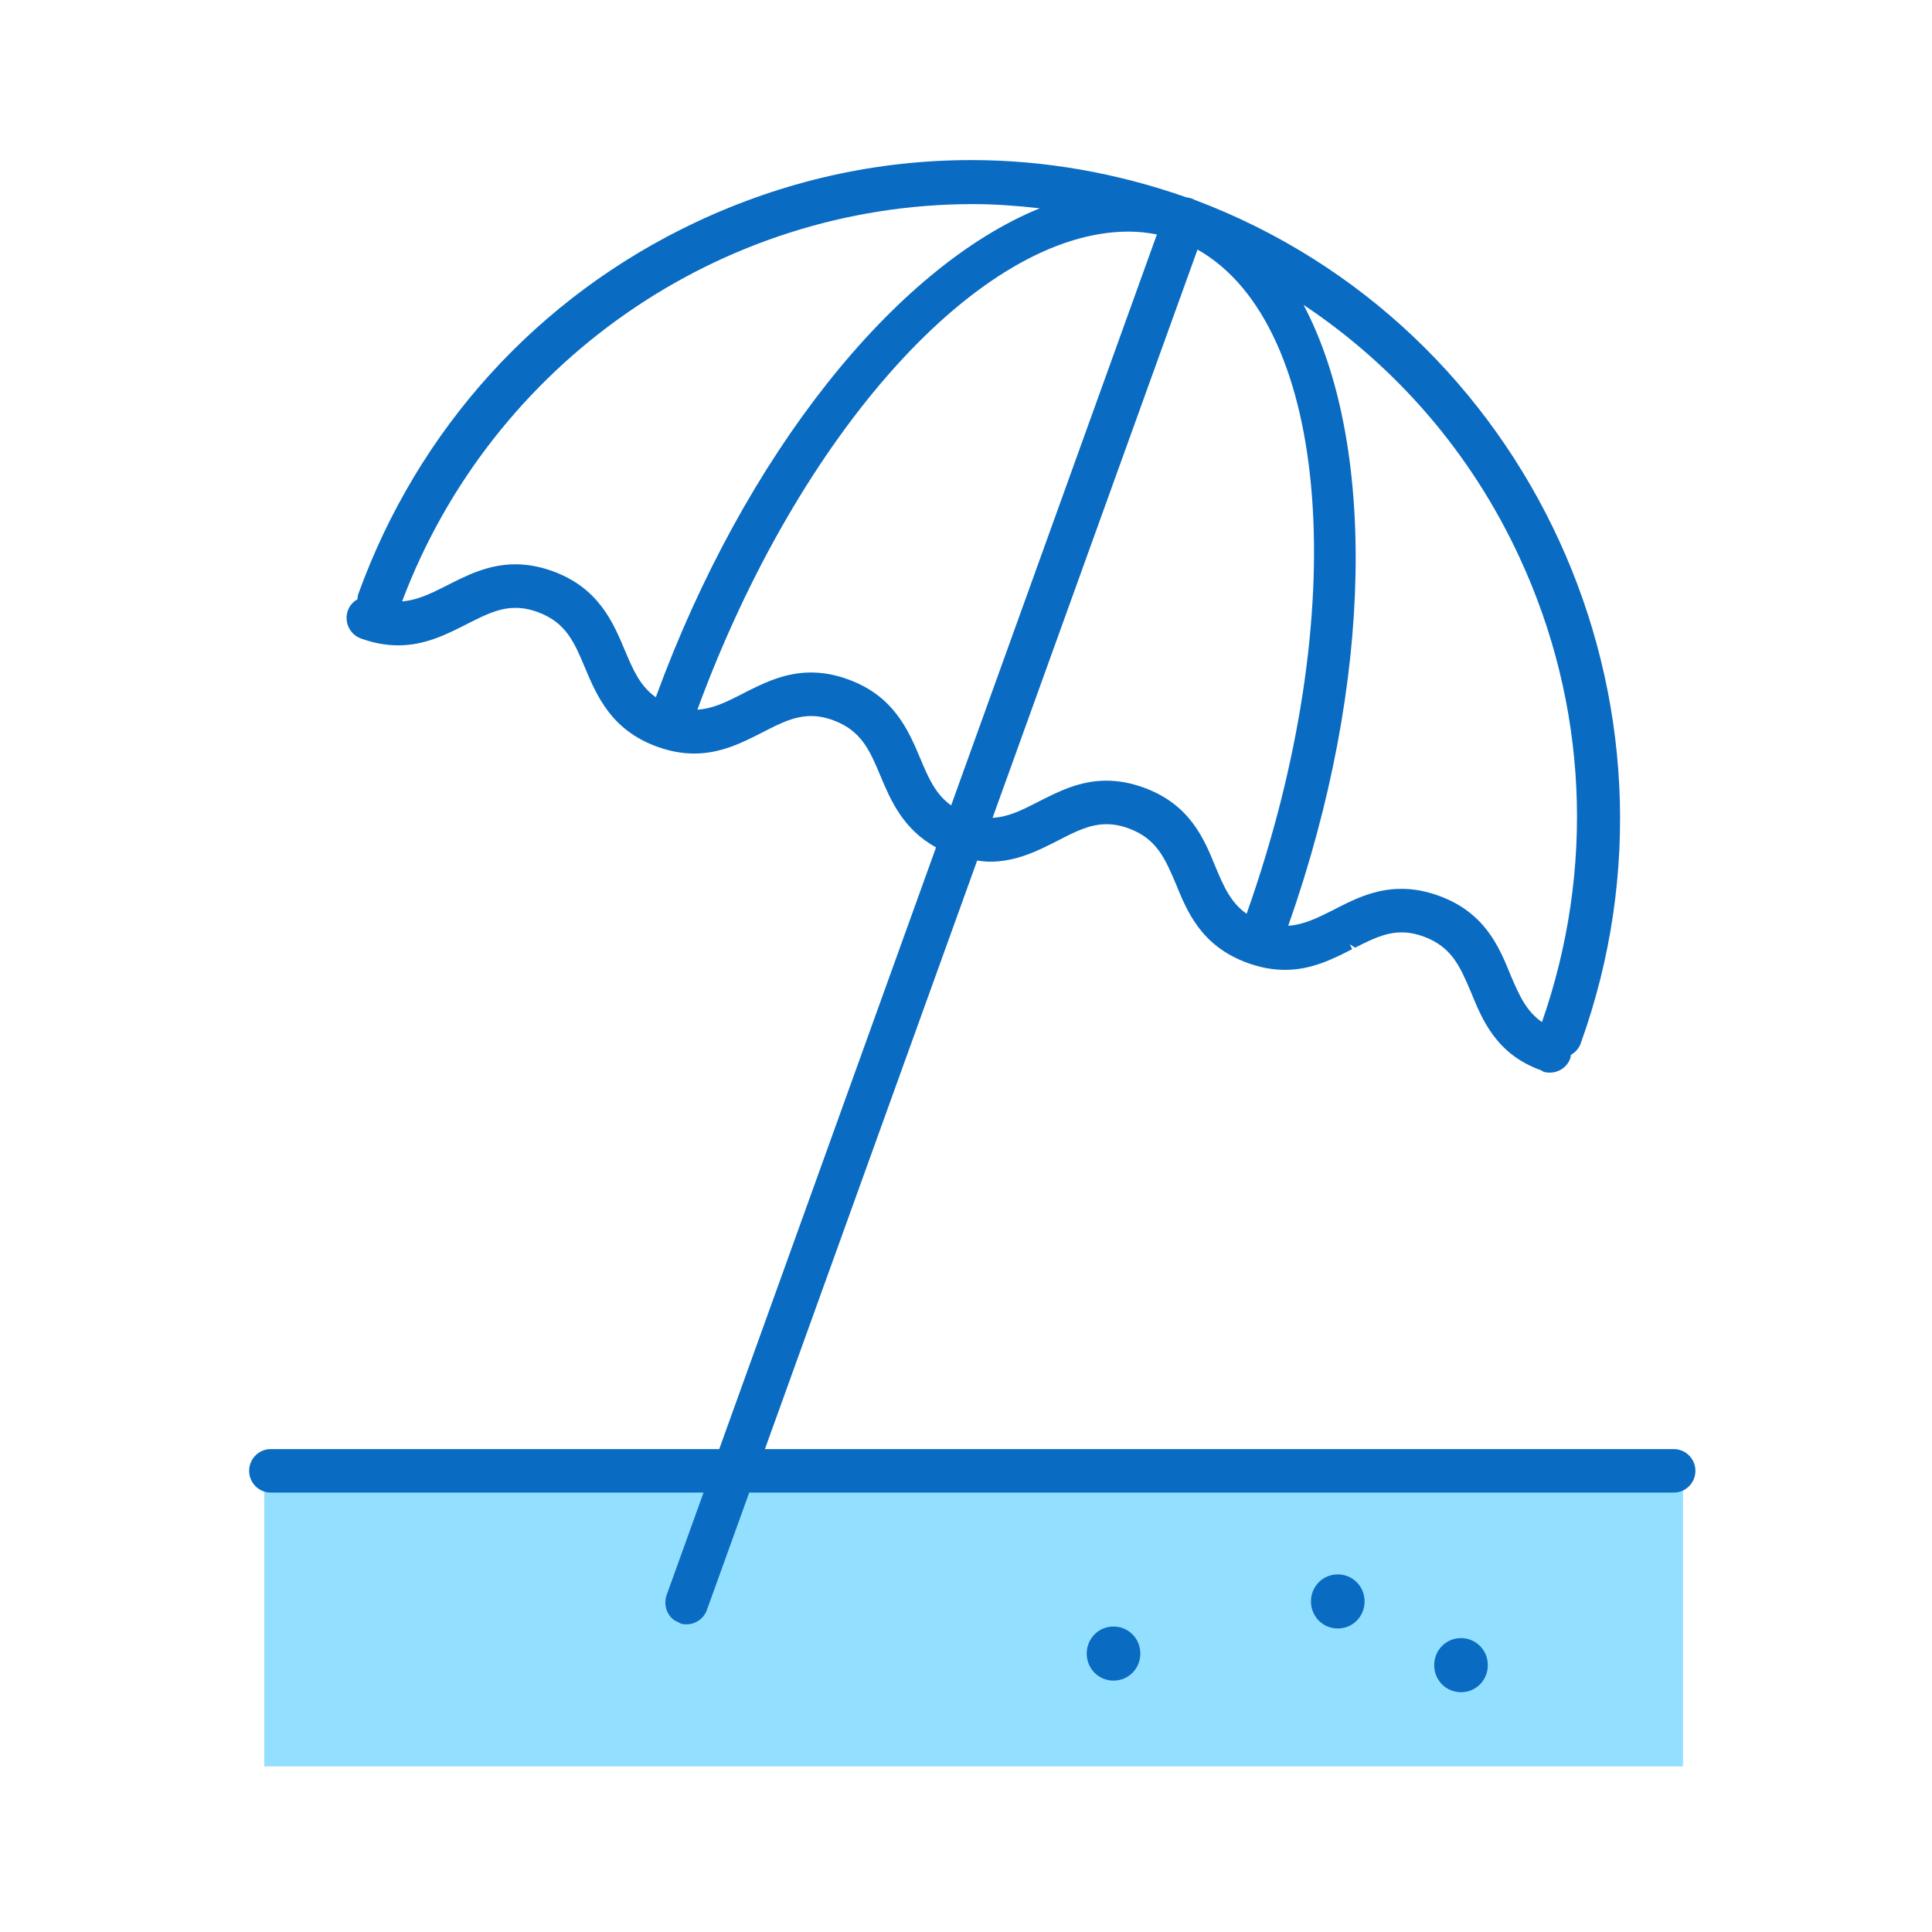 <?xml version="1.0" encoding="UTF-8"?>
<svg id="_レイヤー_1" xmlns="http://www.w3.org/2000/svg" version="1.1" viewBox="0 0 70 70">
  <!-- Generator: Adobe Illustrator 30.0.0, SVG Export Plug-In . SVG Version: 2.1.1 Build 123)  -->
  <defs>
    <style>
      .st0 {
        fill: #096bc2;
      }

      .st1 {
        fill: #93dfff;
      }
    </style>
  </defs>
  <rect class="st1" x="9.575" y="53.473" width="51.404" height="10.527"/>
  <path class="st0" d="M43.287,7.241c-.007-.003-.011-.008-.018-.011-.007-.003-.015-.003-.023-.006-.025-.01-.048-.026-.073-.035-.011-.004-.023-.003-.034-.006-.007-.003-.014-.006-.021-.008-.042-.015-.085-.015-.127-.023-2.532-.889-5.151-1.352-7.794-1.352-3.45,0-6.809.757-9.982,2.25-5.725,2.699-10.07,7.487-12.236,13.481-.022.06-.021.121-.028.182-.156.091-.283.229-.347.406-.147.41.062.863.466,1.012.466.169.911.251,1.36.251.979,0,1.766-.403,2.53-.793.6-.303,1.118-.565,1.719-.565.264,0,.529.051.811.155,1.018.377,1.319,1.095,1.704,2.011.423,1.006.95,2.259,2.609,2.861.462.169.904.251,1.351.251.975,0,1.763-.404,2.509-.786.599-.307,1.117-.572,1.722-.572.264,0,.529.05.81.154,1.018.377,1.319,1.095,1.704,2.011.368.875.816,1.935,2.016,2.593l-9.76,27.085c-.147.41.062.863.413.983.108.082.229.083.302.083h.014v-0c.329-.006.621-.216.729-.524l9.792-27.15c.152.019.303.042.455.042.974,0,1.762-.403,2.508-.785.6-.308,1.117-.573,1.723-.573.264,0,.529.05.81.154,1.007.373,1.31,1.084,1.7,2.001.41,1.008.921,2.261,2.6,2.871.467.169.91.251,1.357.251.968,0,1.748-.399,2.436-.751l-.091-.178.193.126c.59-.298,1.099-.555,1.688-.555.263,0,.526.051.808.155,1.007.373,1.31,1.084,1.7,2.001.41,1.007.921,2.261,2.548,2.842.108.083.228.083.314.083.335,0,.634-.211.743-.524.014-.039.01-.078.017-.117.161-.092.293-.233.357-.414,4.442-12.328-1.829-25.996-13.983-30.565ZM54.73,35.326c-.41-1.008-.921-2.261-2.6-2.871-.467-.169-.911-.251-1.359-.251-.986,0-1.771.407-2.501.785-.558.281-1.047.518-1.595.553,3.141-8.907,3.176-17.544.553-22.498,3.365,2.245,6.078,5.369,7.828,9.154,2.467,5.322,2.746,11.29.812,16.835-.577-.402-.833-.99-1.139-1.708ZM14.57,21.788c3.244-8.62,11.507-14.393,20.677-14.393.813,0,1.622.062,2.426.152-5.236,2.13-10.697,8.918-13.912,17.716-.572-.406-.825-.994-1.123-1.705-.423-1.006-.95-2.259-2.609-2.861-.466-.169-.911-.251-1.36-.251-.979,0-1.767.403-2.53.794-.549.277-1.032.509-1.569.549ZM25.268,25.711c3.695-10.052,10.233-17.32,15.625-17.32.35,0,.691.039,1.024.103l-7.455,20.687c-.57-.406-.822-.994-1.12-1.703-.423-1.006-.95-2.259-2.609-2.861-.462-.169-.904-.251-1.352-.251-.974,0-1.762.403-2.507.785-.56.287-1.052.529-1.608.561ZM43.388,9.042c4.817,2.722,5.652,13.135,1.779,24.066-.578-.405-.832-.995-1.128-1.702-.41-1.007-.921-2.261-2.6-2.87-.467-.169-.91-.251-1.357-.251-.967,0-1.746.398-2.502.785-.564.289-1.057.533-1.618.562l7.426-20.59Z"/>
  <path class="st0" d="M60.645,52.503H9.81c-.432,0-.783.354-.783.788s.351.788.783.788h50.835c.432,0,.783-.354.783-.788s-.352-.788-.783-.788Z"/>
  <g>
    <path class="st0" d="M53.906,60.332c0,.546-.43.98-.971.98s-.971-.434-.971-.98.43-.98.971-.98.971.434.971.98Z"/>
    <path class="st0" d="M49.441,58.023c0,.546-.43.98-.971.98s-.971-.434-.971-.98.43-.98.971-.98.971.434.971.98Z"/>
    <path class="st0" d="M41.316,59.912c0,.546-.43.98-.971.98s-.971-.434-.971-.98.43-.98.971-.98.971.434.971.98Z"/>
  </g>
</svg>